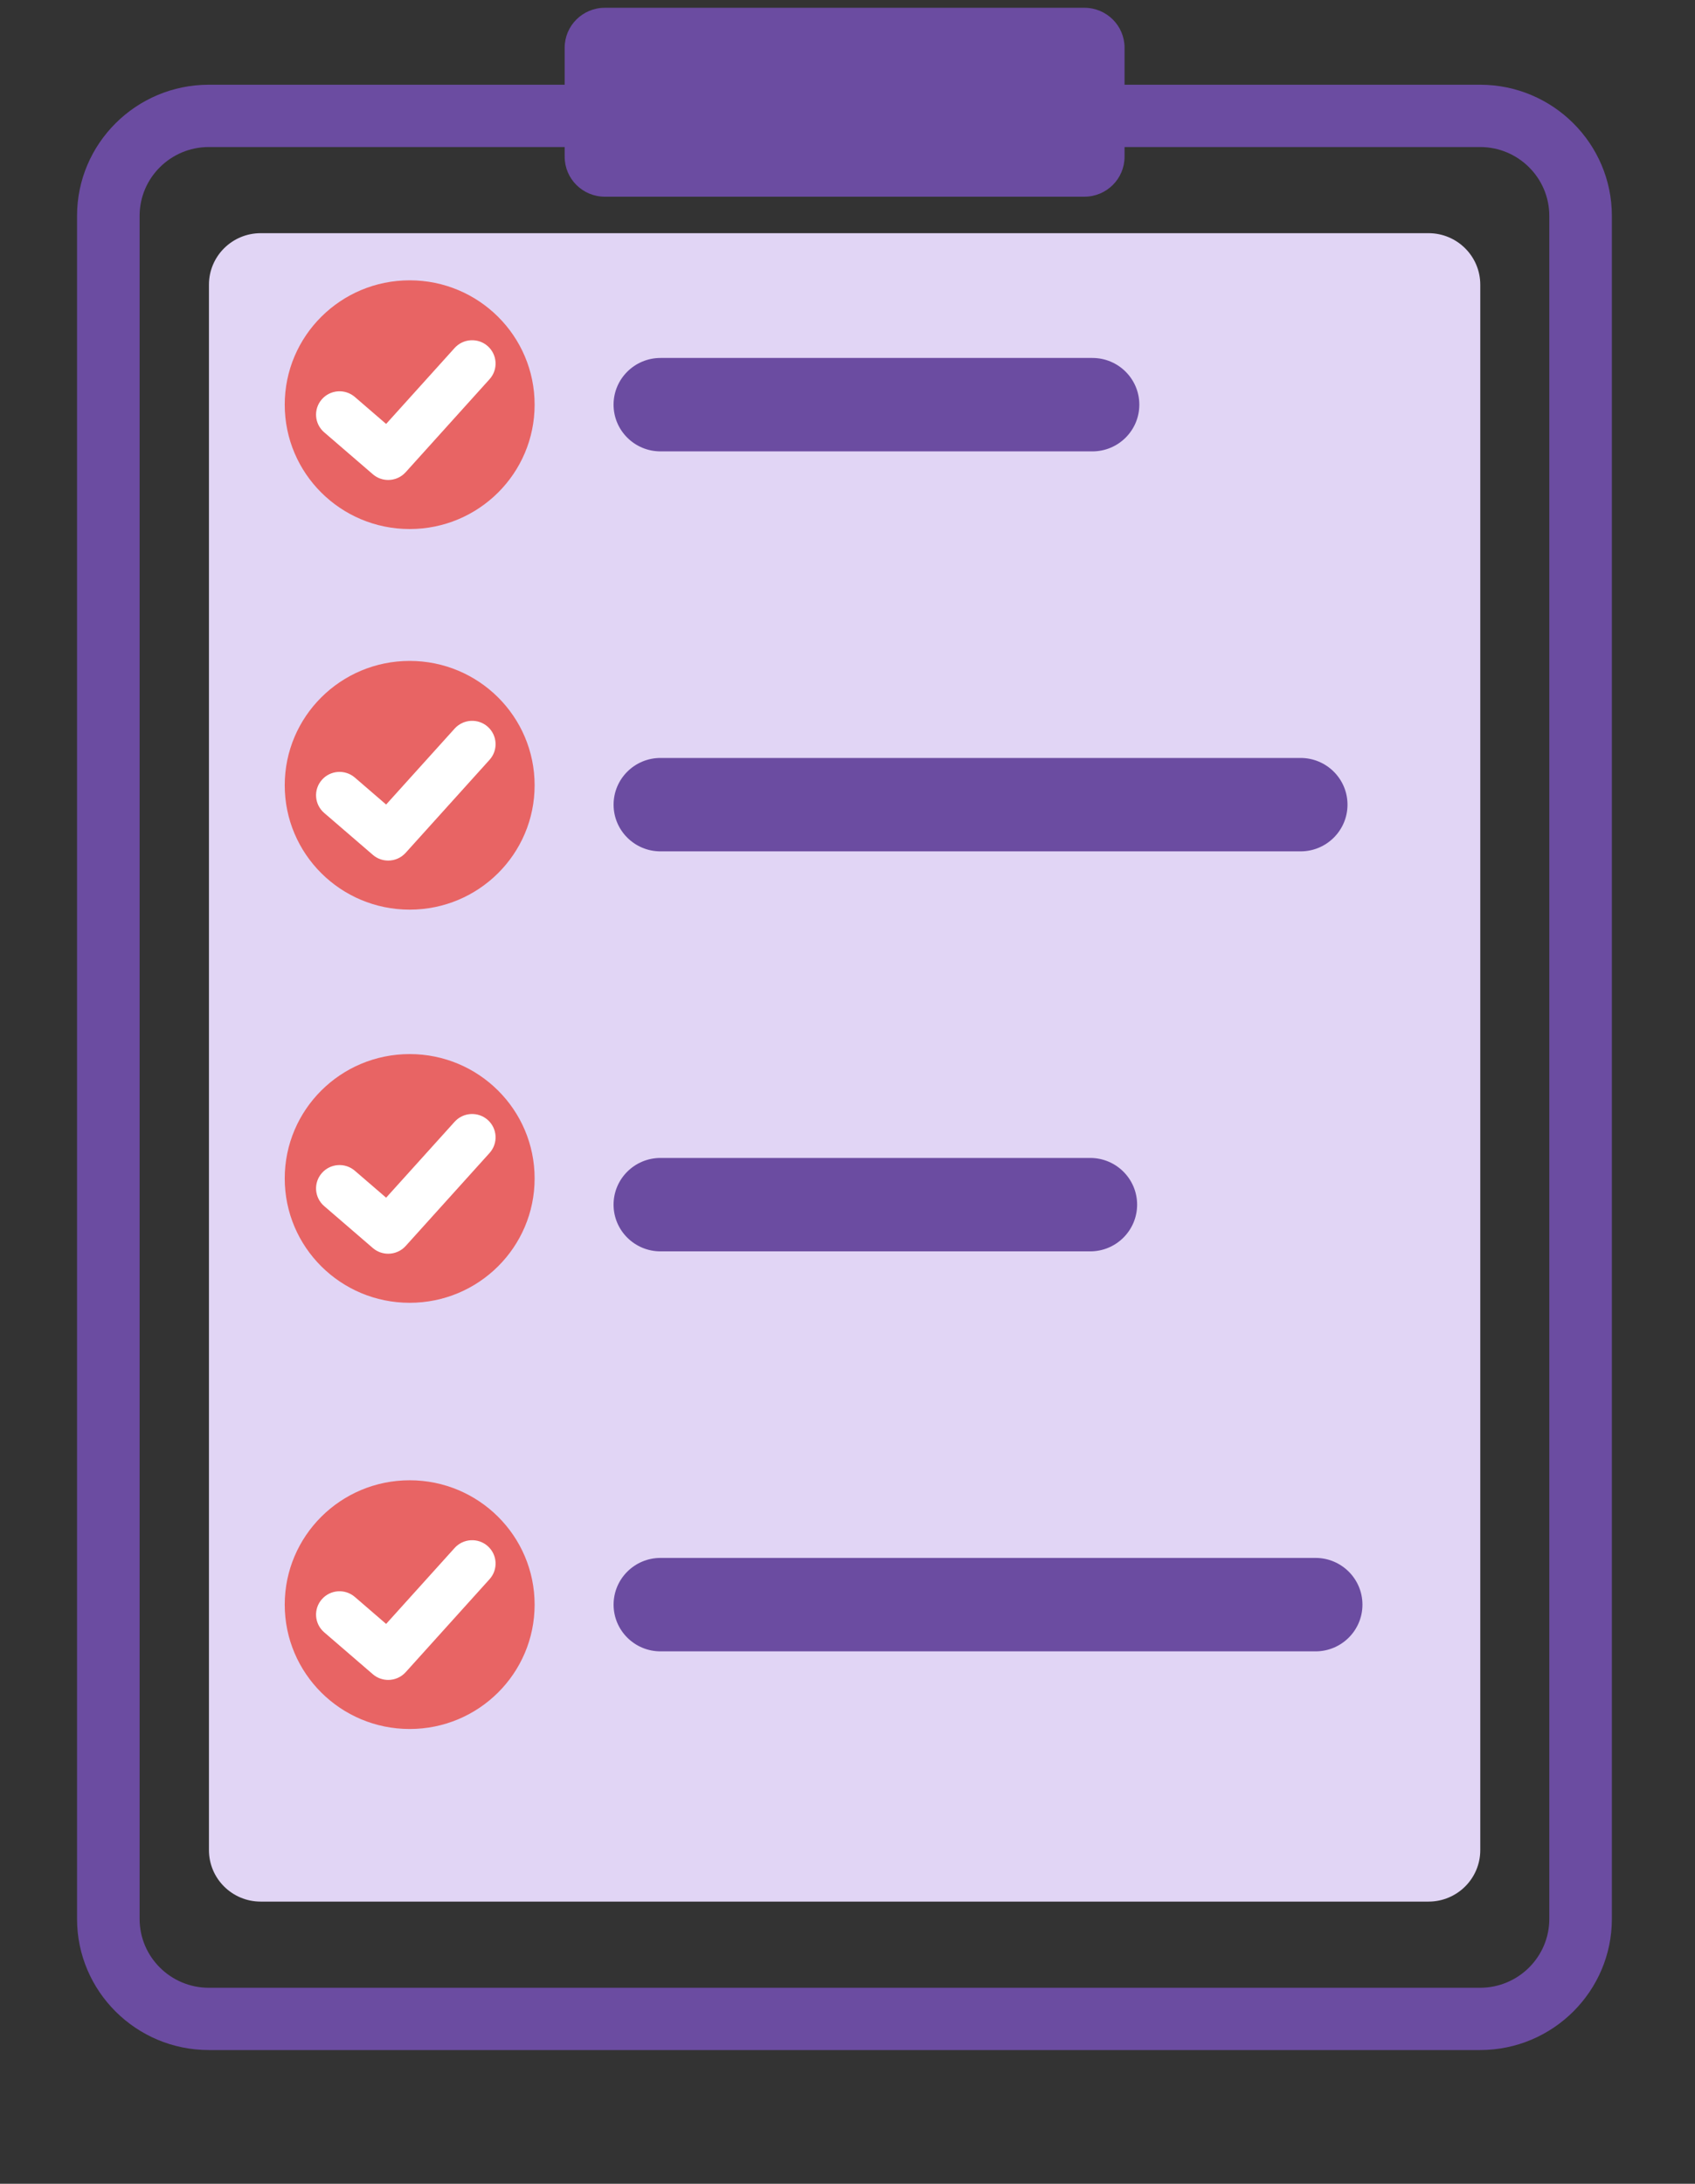 <?xml version="1.0" encoding="UTF-8"?>
<svg width="66px" height="85px" viewBox="0 0 66 85" version="1.1" xmlns="http://www.w3.org/2000/svg">
    <rect x="0" y="0" width="66" height="85" fill="#333333" stroke="none"/>
    <!-- Generator: sketchtool 52.3 (67297) - http://www.bohemiancoding.com/sketch -->
    <title>0CB80B6E-227B-40F6-994D-3C72CCBD93D5</title>
    <desc>Created with sketchtool.</desc>
    <g id="UI-kit" stroke="none" stroke-width="1" fill="none" fill-rule="evenodd">
        <g transform="translate(-824, -5818)" id="Group-47">
            <g transform="translate(827, 5818)">
                <g id="Group-2">
                    <path d="M40.788,5.723 L40.788,6.1 C40.788,6.959 40.088,7.656 39.225,7.656 L20.55,7.656 C19.687,7.656 18.987,6.959 18.987,6.1 L18.987,5.723 L5.13,5.723 C3.645,5.723 2.436,6.925 2.436,8.402 L2.436,74.69 C2.436,76.168 3.645,77.37 5.13,77.37 L54.633,77.37 C56.118,77.37 57.327,76.168 57.327,74.69 L57.327,8.402 C57.327,6.925 56.118,5.723 54.633,5.723 L40.788,5.723 Z M18.987,3.298 L18.987,1.858 C18.987,0.999 19.687,0.303 20.55,0.303 L39.225,0.303 C40.088,0.303 40.788,0.999 40.788,1.858 L40.788,3.298 L54.633,3.298 C57.462,3.298 59.763,5.588 59.763,8.402 L59.763,74.69 C59.763,77.505 57.462,79.794 54.633,79.794 L5.13,79.794 C2.301,79.794 -6.09137045e-05,77.505 -6.09137045e-05,74.69 L-6.09137045e-05,8.402 C-6.09137045e-05,5.588 2.301,3.298 5.13,3.298 L18.987,3.298 Z"
                          id="Combined-Shape" fill="#6B4CA1"></path>
                    <path d="M52.624,74.016 L7.151,74.016 C6.038,74.016 5.136,73.119 5.136,72.012 L5.136,11.081 C5.136,9.974 6.038,9.076 7.151,9.076 L52.624,9.076 C53.737,9.076 54.639,9.974 54.639,11.081 L54.639,72.012 C54.639,73.119 53.737,74.016 52.624,74.016"
                          id="Fill-4" fill="#E1D5F5"></path>
                    <path d="M17.817,15.751 C17.817,18.425 15.639,20.592 12.952,20.592 C10.265,20.592 8.087,18.425 8.087,15.751 C8.087,13.078 10.265,10.911 12.952,10.911 C15.639,10.911 17.817,13.078 17.817,15.751"
                          id="Fill-6" fill="#E86464"></path>
                    <path d="M12.116,18.682 C11.904,18.682 11.69,18.609 11.518,18.46 L9.622,16.826 C9.241,16.498 9.199,15.924 9.53,15.544 C9.86,15.165 10.437,15.123 10.818,15.452 L12.035,16.501 L14.703,13.544 C15.041,13.171 15.619,13.14 15.994,13.475 C16.369,13.811 16.4,14.385 16.063,14.759 L12.796,18.38 C12.616,18.58 12.366,18.682 12.116,18.682"
                          id="Fill-8" fill="#FFFFFF"></path>
                    <path d="M17.817,30.566 C17.817,33.239 15.639,35.406 12.952,35.406 C10.265,35.406 8.087,33.239 8.087,30.566 C8.087,27.892 10.265,25.725 12.952,25.725 C15.639,25.725 17.817,27.892 17.817,30.566"
                          id="Fill-10" fill="#E86464"></path>
                    <path d="M12.116,33.496 C11.904,33.496 11.69,33.423 11.518,33.274 L9.622,31.641 C9.241,31.312 9.199,30.738 9.53,30.359 C9.86,29.979 10.437,29.938 10.818,30.266 L12.035,31.315 L14.703,28.359 C15.041,27.985 15.619,27.954 15.994,28.289 C16.369,28.625 16.4,29.2 16.063,29.573 L12.796,33.194 C12.616,33.394 12.366,33.496 12.116,33.496"
                          id="Fill-12" fill="#FFFFFF"></path>
                    <path d="M17.817,45.869 C17.817,48.542 15.639,50.709 12.952,50.709 C10.265,50.709 8.087,48.542 8.087,45.869 C8.087,43.195 10.265,41.028 12.952,41.028 C15.639,41.028 17.817,43.195 17.817,45.869"
                          id="Fill-14" fill="#E86464"></path>
                    <path d="M12.116,48.799 C11.904,48.799 11.69,48.726 11.518,48.578 L9.622,46.944 C9.241,46.616 9.199,46.041 9.53,45.662 C9.86,45.282 10.437,45.241 10.818,45.57 L12.035,46.618 L14.703,43.662 C15.041,43.288 15.619,43.258 15.994,43.593 C16.369,43.928 16.4,44.503 16.063,44.877 L12.796,48.498 C12.616,48.697 12.366,48.799 12.116,48.799"
                          id="Fill-16" fill="#FFFFFF"></path>
                    <path d="M39.536,17.569 L22.719,17.569 C21.71,17.569 20.891,16.755 20.891,15.751 C20.891,14.747 21.71,13.933 22.719,13.933 L39.536,13.933 C40.545,13.933 41.363,14.747 41.363,15.751 C41.363,16.755 40.545,17.569 39.536,17.569 Z M47.641,33.138 L22.719,33.138 C21.71,33.138 20.892,32.324 20.892,31.32 C20.892,30.316 21.71,29.502 22.719,29.502 L47.641,29.502 C48.65,29.502 49.469,30.316 49.469,31.32 C49.469,32.324 48.65,33.138 47.641,33.138 Z M39.45,48.707 L22.719,48.707 C21.71,48.707 20.891,47.893 20.891,46.889 C20.891,45.885 21.71,45.071 22.719,45.071 L39.45,45.071 C40.459,45.071 41.277,45.885 41.277,46.889 C41.277,47.893 40.459,48.707 39.45,48.707 Z M48.224,64.276 L22.719,64.276 C21.71,64.276 20.892,63.462 20.892,62.458 C20.892,61.454 21.71,60.639 22.719,60.639 L48.224,60.639 C49.233,60.639 50.051,61.454 50.051,62.458 C50.051,63.462 49.233,64.276 48.224,64.276 Z"
                          id="Combined-Shape" fill="#6B4CA1"></path>
                    <path d="M17.817,62.458 C17.817,65.131 15.639,67.298 12.952,67.298 C10.265,67.298 8.087,65.131 8.087,62.458 C8.087,59.785 10.265,57.617 12.952,57.617 C15.639,57.617 17.817,59.785 17.817,62.458"
                          id="Fill-24" fill="#E86464"></path>
                    <path d="M12.116,65.388 C11.904,65.388 11.69,65.315 11.518,65.167 L9.622,63.533 C9.241,63.204 9.199,62.63 9.53,62.251 C9.86,61.871 10.437,61.83 10.818,62.159 L12.035,63.208 L14.703,60.251 C15.041,59.878 15.619,59.846 15.994,60.182 C16.369,60.518 16.4,61.092 16.063,61.466 L12.796,65.087 C12.616,65.286 12.366,65.388 12.116,65.388"
                          id="Fill-26" fill="#FFFFFF"></path>
                </g>
            </g>
        </g>
    </g>
</svg>
